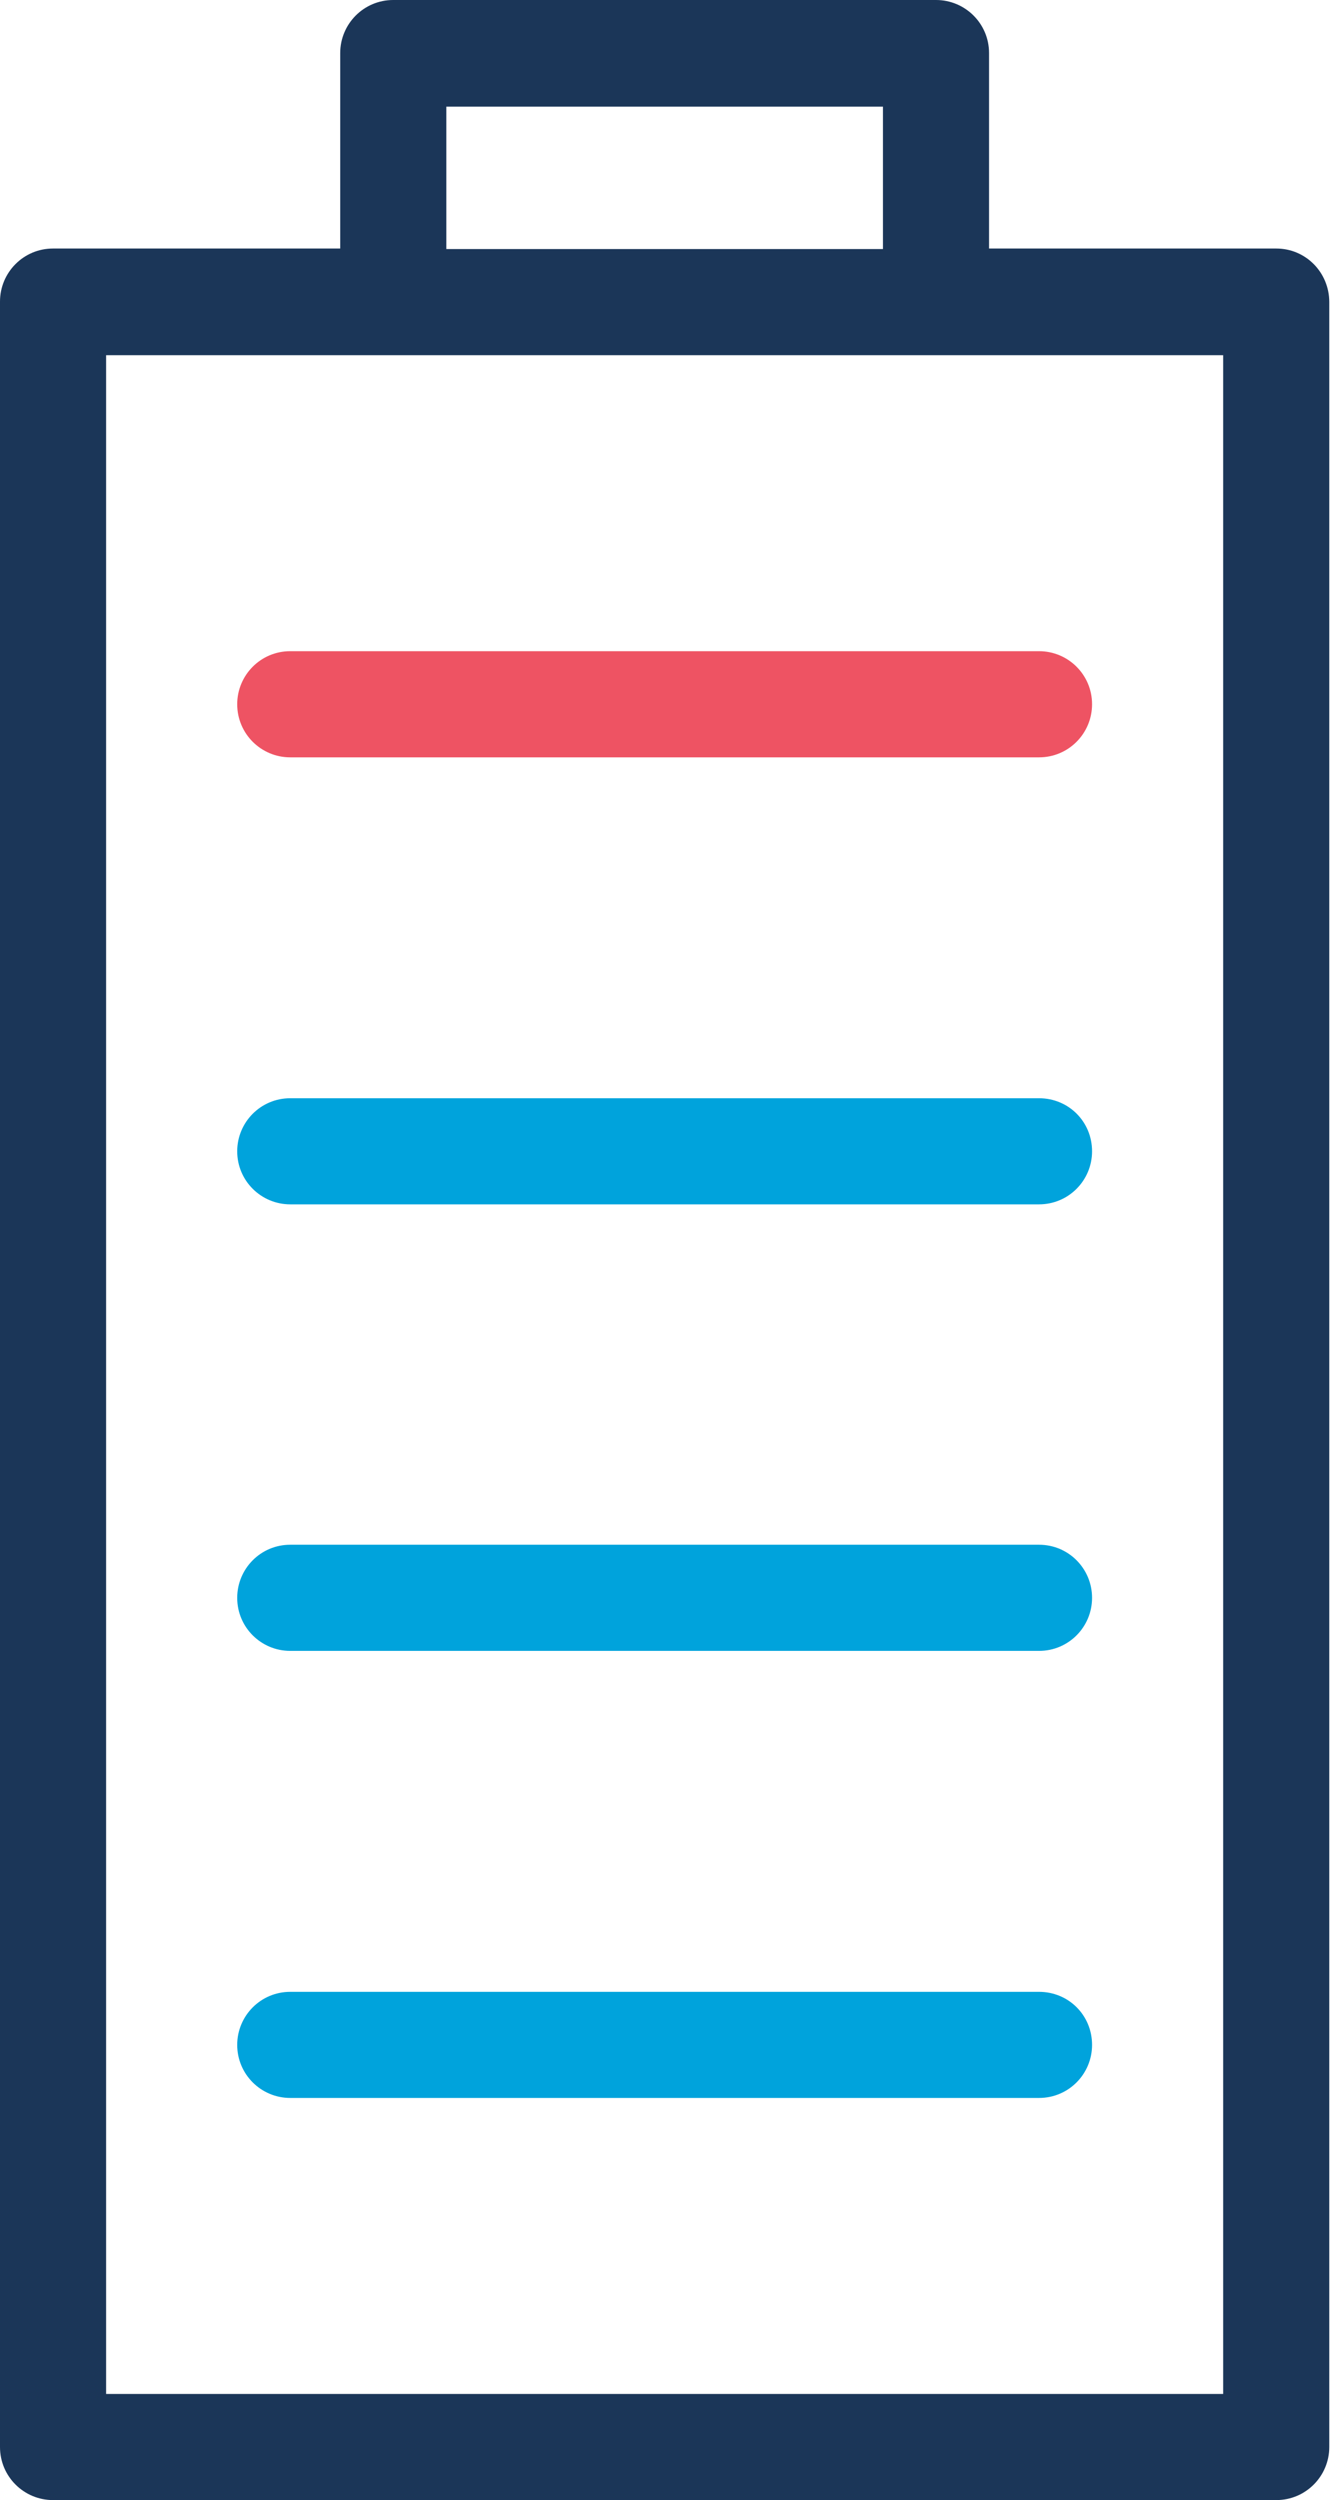 <svg width="29" height="54" viewBox="0 0 29 54" fill="none" xmlns="http://www.w3.org/2000/svg">
<path d="M27.579 5.368H21.373V1.146C21.373 0.507 20.855 0 20.227 0H8.498C7.859 0 7.352 0.518 7.352 1.146V5.368H1.146C0.507 5.368 0 5.886 0 6.514V52.854C0 53.493 0.518 54 1.146 54H27.579C28.218 54 28.725 53.482 28.725 52.854V6.525C28.725 5.886 28.218 5.368 27.579 5.368V5.368ZM9.645 2.304H19.08V5.379H9.645V2.304V2.304ZM26.432 51.707H2.293V7.672H26.432V51.707Z" fill="#1B3658"/>
<path d="M5.126 15.211C5.126 15.851 5.644 16.358 6.272 16.358H22.453C23.093 16.358 23.599 15.84 23.599 15.211C23.599 14.572 23.081 14.065 22.453 14.065H6.272C5.633 14.065 5.126 14.583 5.126 15.211V15.211Z" fill="#EE5363"/>
<path d="M22.453 23.721H6.272C5.633 23.721 5.126 24.239 5.126 24.867C5.126 25.506 5.644 26.013 6.272 26.013H22.453C23.093 26.013 23.599 25.495 23.599 24.867C23.599 24.228 23.093 23.721 22.453 23.721Z" fill="#00A3DC"/>
<path d="M22.453 33.365H6.272C5.633 33.365 5.126 33.883 5.126 34.512C5.126 35.151 5.644 35.658 6.272 35.658H22.453C23.093 35.658 23.599 35.14 23.599 34.512C23.599 33.883 23.093 33.365 22.453 33.365Z" fill="#00A3DC"/>
<path d="M22.453 43.022H6.272C5.633 43.022 5.126 43.54 5.126 44.168C5.126 44.807 5.644 45.314 6.272 45.314H22.453C23.093 45.314 23.599 44.796 23.599 44.168C23.599 43.529 23.093 43.022 22.453 43.022Z" fill="#00A3DC"/>
</svg>
